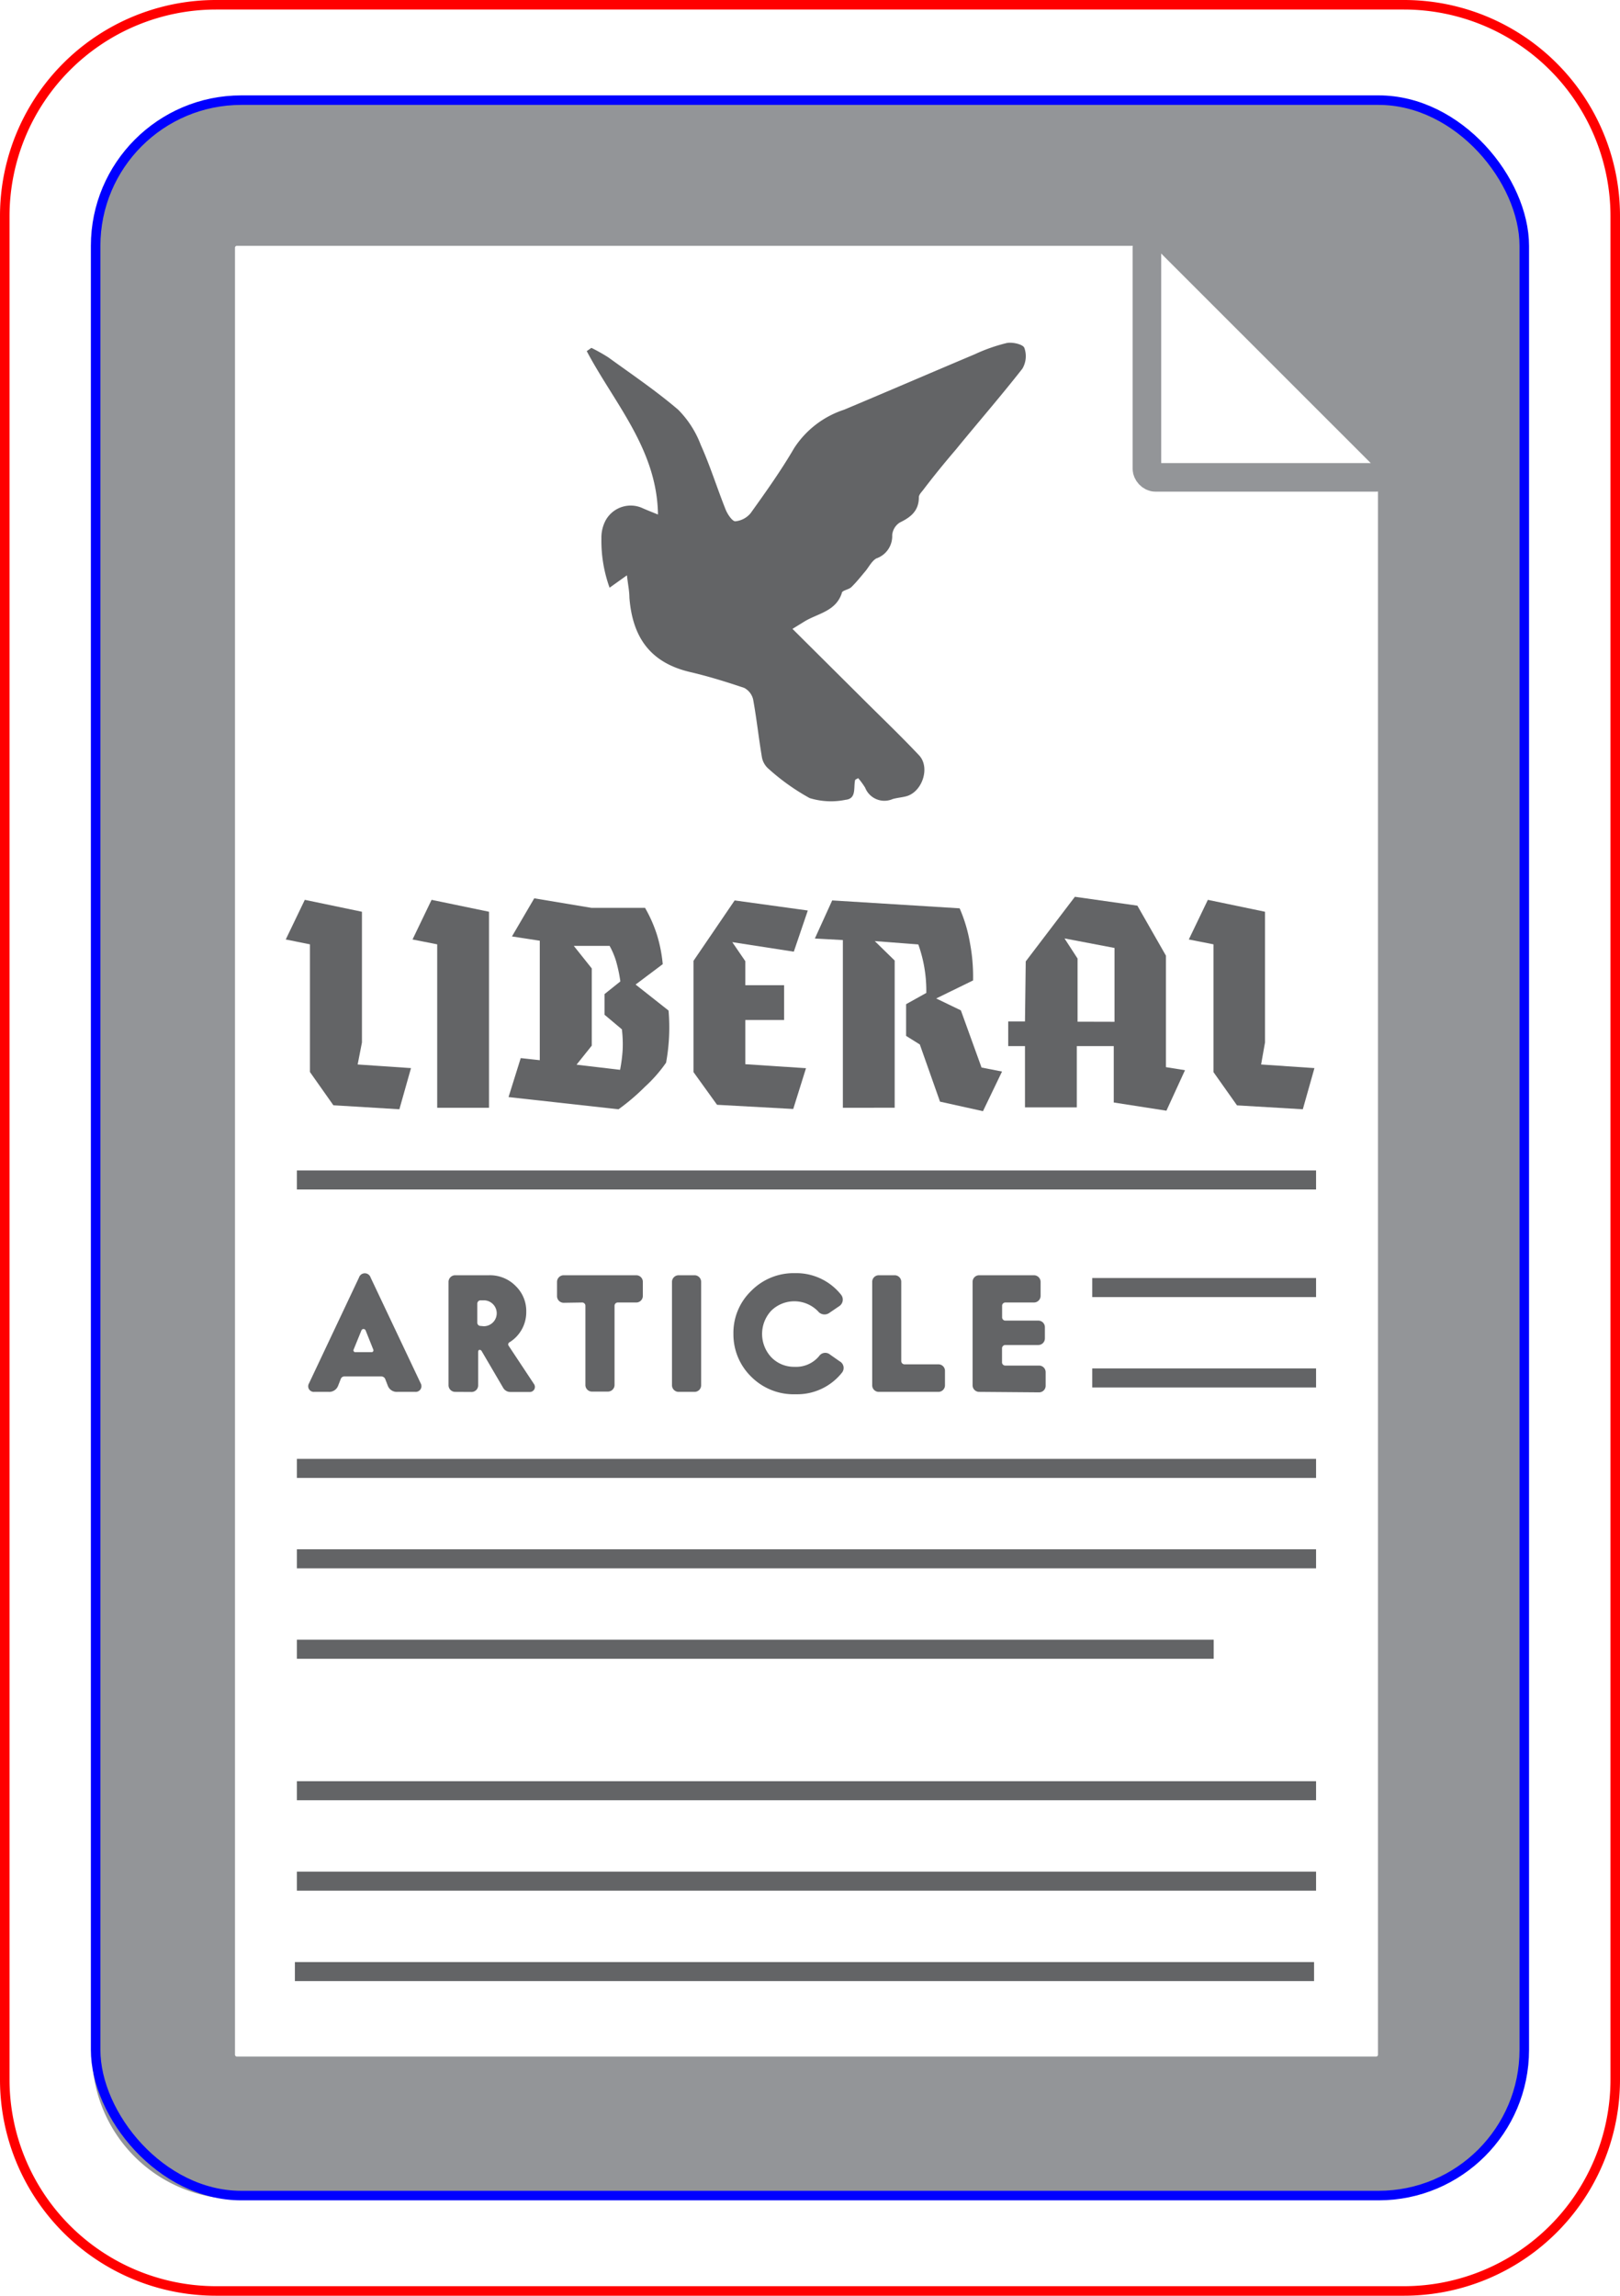 <?xml version="1.0"?>
<svg xmlns="http://www.w3.org/2000/svg" viewBox="0 0 170.08 240.94">
  <defs>
    <style>.cls-1{fill:#939598;}.cls-2,.cls-4,.cls-6{fill:none;stroke-miterlimit:10;}.cls-2{stroke:#939598;stroke-width:3px;}.cls-2,.cls-4{stroke-linecap:square;}.cls-3{fill:#636466;}.cls-4{stroke:#636466;stroke-width:2px;}.cls-5{fill:red;}.cls-6{stroke:blue;}</style>
  </defs>
  <g id="Policy_Liberal" data-name="Policy Liberal">
    <g id="Border">
      <path class="cls-1" d="M144.47,25.84a.2.2,0,0,1,.2.2v189.6a.2.2,0,0,1-.2.2H24.87a.2.2,0,0,1-.2-.2V26a.2.2,0,0,1,.2-.2h119.6m0-15H24.87A15.22,15.22,0,0,0,9.67,26v189.6a15.22,15.22,0,0,0,15.2,15.2h119.6a15.22,15.22,0,0,0,15.2-15.2V26a15.22,15.22,0,0,0-15.2-15.2Z"/>
    </g>
    <g id="Corner-4" data-name="Corner">
      <path id="Corner_Fill" data-name="Corner Fill" class="cls-1" d="M121.94,26.64l21.94,21.93a.9.9,0,0,0,1.53-.64V26a.9.9,0,0,0-.9-.9H122.58A.91.91,0,0,0,121.94,26.64Z"/>
      <rect id="Corner_Stroke" data-name="Corner Stroke" class="cls-2" x="120.41" y="25.1" width="25" height="25" rx="0.9"/>
    </g>
    <path id="Icon" class="cls-3" d="M83.2,66l7.22,7.18c2,2,4.1,4,6.07,6.09,1.21,1.29.32,3.89-1.38,4.31-.46.12-1,.16-1.41.29a2.17,2.17,0,0,1-2.87-1.2,7.79,7.79,0,0,0-.73-1c-.17.1-.31.14-.32.2-.19.78.17,1.95-1,2.07A7.59,7.59,0,0,1,85,83.76a23.07,23.07,0,0,1-4.31-3.07A2.1,2.1,0,0,1,80,79.52c-.34-2-.56-4.08-.93-6.11a1.84,1.84,0,0,0-.93-1.21c-1.89-.64-3.8-1.23-5.74-1.68-4.19-1-6-3.7-6.32-7.79,0-.69-.15-1.37-.26-2.35L64,61.68a14.45,14.45,0,0,1-.86-5.16,3.88,3.88,0,0,1,.38-1.78,3,3,0,0,1,4-1.38c.46.2.94.39,1.56.64-.1-6.86-4.59-11.68-7.48-17.15l.49-.34a18.33,18.33,0,0,1,1.78,1c2.47,1.79,5,3.5,7.33,5.49a10.5,10.5,0,0,1,2.37,3.69c1,2.23,1.72,4.56,2.63,6.83.2.48.69,1.2,1,1.19a2.36,2.36,0,0,0,1.62-.87c1.59-2.22,3.18-4.45,4.55-6.8A9.91,9.91,0,0,1,88.62,43c4.58-1.92,9.14-3.89,13.72-5.82A17.85,17.85,0,0,1,105.7,36c.59-.12,1.68.13,1.84.5a2.58,2.58,0,0,1-.2,2.19c-2.27,2.9-4.69,5.68-7,8.51C99.14,48.6,98,50,96.9,51.45c-.18.22-.43.49-.43.73,0,1.44-.85,2.1-2,2.66a1.73,1.73,0,0,0-.8,1.33A2.47,2.47,0,0,1,92,58.61c-.49.28-.78.91-1.18,1.38s-.92,1.13-1.44,1.63c-.29.28-1,.34-1,.63-.62,1.88-2.43,2.11-3.83,2.92Z"/>
    <g id="Text-5" data-name="Text">
      <g id="Party">
        <path class="cls-3" d="M37.55,111.72l5.6.38-1.22,4.32L35,116l-2.46-3.49V99.11L30,98.6l2-4.16,6,1.25v13.72Z"/>
        <path class="cls-3" d="M51.34,95.69v20.57H45.9V99.11l-2.59-.51,2-4.16Z"/>
        <path class="cls-3" d="M69.58,101.19l-2.85,2.14,3.46,2.73a20.5,20.5,0,0,1-.26,5.47,15,15,0,0,1-2.22,2.53,22.69,22.69,0,0,1-2.77,2.36l-11.55-1.28,1.28-4.09,2,.22V98.73l-2.92-.45,2.34-4,6,1h5.63A14.38,14.38,0,0,1,69,98.2,15.28,15.28,0,0,1,69.58,101.19Zm-6.11,5.31v-2.17L65.13,103a15.71,15.71,0,0,0-.46-2.16A8.3,8.3,0,0,0,64,99.27H60.24l1.89,2.37v8.1l-1.6,2,4.57.54a16.3,16.3,0,0,0,.27-2.08,13.1,13.1,0,0,0-.08-2.17Z"/>
        <path class="cls-3" d="M72.81,112.52V100.84l4.32-6.34,7.68,1.06-1.47,4.32-6.46-1,1.37,2v2.52h4.07v3.65H78.25v4.64l6.37.42-1.34,4.28-8-.44Z"/>
        <path class="cls-3" d="M93.93,100.81v15.45H88.49V98.66l-2.94-.16,1.82-4,13.38.83A15.68,15.68,0,0,1,101.84,99a19,19,0,0,1,.32,3.9l-3.87,1.89,2.59,1.25,2.17,6,2.15.42-2,4.16-4.51-1-2.12-6-1.44-.9v-3.33l2.12-1.18a14.45,14.45,0,0,0-.84-5.09l-4.57-.35Z"/>
        <path class="cls-3" d="M107.69,100.9l5.16-6.78,6.56.93,3,5.25V112l2,.32-1.95,4.25-5.53-.86v-5.92h-3.88v6.43h-5.44v-6.43h-1.76v-2.59h1.76Zm9.32,6.34V99.49l-5.25-1,1.37,2.11v6.63Z"/>
        <path class="cls-3" d="M132.4,111.72l5.6.38-1.22,4.32-6.91-.41-2.47-3.49V99.11l-2.59-.51,2-4.16,6,1.25v13.72Z"/>
      </g>
      <g id="Article">
        <path class="cls-3" d="M33,146.08a.59.59,0,0,1-.56-.89l5.25-11.11a.64.64,0,0,1,1.22,0l5.26,11.11a.6.6,0,0,1-.57.89H41.71a1,1,0,0,1-1-.66l-.26-.67a.44.44,0,0,0-.42-.29H36.2a.41.41,0,0,0-.43.28l-.27.69a1,1,0,0,1-1,.65Zm4.13-4.45a.19.19,0,0,0,.19.28H39a.19.19,0,0,0,.19-.27l-.8-2a.24.24,0,0,0-.45,0Z"/>
        <path class="cls-3" d="M47.79,146.08a.7.7,0,0,1-.7-.7V134.54a.7.7,0,0,1,.7-.7h3.55A3.78,3.78,0,0,1,54.17,135a3.64,3.64,0,0,1,1.08,2.67,3.71,3.71,0,0,1-1.75,3.2.25.25,0,0,0-.1.37l2.65,4a.53.53,0,0,1-.46.85h-2a.86.86,0,0,1-.76-.43l-2.25-3.84a.25.25,0,0,0-.22-.15h0c-.1,0-.16.08-.16.24v3.48a.69.69,0,0,1-.69.7Zm3-6.89a1.36,1.36,0,1,0,0-2.72h-.34a.35.35,0,0,0-.34.35v2a.34.34,0,0,0,.34.34Z"/>
        <path class="cls-3" d="M59.18,136.73a.7.7,0,0,1-.7-.7v-1.49a.7.7,0,0,1,.7-.7H66.8a.69.69,0,0,1,.69.7V136a.69.69,0,0,1-.69.7H64.86a.34.34,0,0,0-.34.34v8.31a.7.7,0,0,1-.7.7H62.16a.69.69,0,0,1-.7-.7v-8.31a.34.34,0,0,0-.34-.34Z"/>
        <path class="cls-3" d="M71.25,146.08a.7.7,0,0,1-.7-.7V134.54a.7.7,0,0,1,.7-.7h1.67a.69.69,0,0,1,.69.7v10.84a.69.69,0,0,1-.69.7Z"/>
        <path class="cls-3" d="M78.88,144.5A6.2,6.2,0,0,1,77,140a6.1,6.1,0,0,1,1.87-4.52,6.24,6.24,0,0,1,4.59-1.86,6,6,0,0,1,4.83,2.25.82.82,0,0,1-.19,1.22l-1,.68a.87.87,0,0,1-1.22-.15,3.47,3.47,0,0,0-4.9-.07,3.58,3.58,0,0,0,0,4.9,3.3,3.3,0,0,0,2.43,1A3.13,3.13,0,0,0,86,142.32a.78.78,0,0,1,1.15-.15l1,.7a.79.79,0,0,1,.24,1.2,6,6,0,0,1-4.85,2.26A6.29,6.29,0,0,1,78.88,144.5Z"/>
        <path class="cls-3" d="M92.26,146.08a.69.69,0,0,1-.69-.7V134.54a.69.69,0,0,1,.69-.7h1.67a.69.69,0,0,1,.69.7v8.31a.35.35,0,0,0,.35.34h3.55a.68.68,0,0,1,.69.7v1.49a.69.69,0,0,1-.69.7Z"/>
        <path class="cls-3" d="M102.8,146.08a.69.69,0,0,1-.69-.7V134.54a.69.69,0,0,1,.69-.7h5.75a.7.7,0,0,1,.7.7V136a.7.7,0,0,1-.7.7h-3a.34.34,0,0,0-.34.34v1.22a.34.34,0,0,0,.34.34H109a.69.69,0,0,1,.7.7v1.17a.69.69,0,0,1-.7.69h-3.46a.35.35,0,0,0-.34.35v1.47a.34.34,0,0,0,.34.34h3.55a.69.69,0,0,1,.69.7v1.41a.69.69,0,0,1-.69.7Z"/>
      </g>
    </g>
    <g id="Lines-3" data-name="Lines">
      <line id="Line_8" data-name="Line 8" class="cls-4" x1="31.96" y1="206.92" x2="136.96" y2="206.92"/>
      <line id="Line_7" data-name="Line 7" class="cls-4" x1="32.17" y1="197.43" x2="137.17" y2="197.43"/>
      <line id="Line_6" data-name="Line 6" class="cls-4" x1="32.17" y1="187.94" x2="137.17" y2="187.94"/>
      <line id="Line_5" data-name="Line 5" class="cls-4" x1="32.17" y1="173.09" x2="126.42" y2="173.09"/>
      <line id="Line_4" data-name="Line 4" class="cls-4" x1="32.17" y1="163.6" x2="137.17" y2="163.6"/>
      <line id="Line_3" data-name="Line 3" class="cls-4" x1="32.17" y1="154.11" x2="137.17" y2="154.11"/>
      <line id="Line_2" data-name="Line 2" class="cls-4" x1="115.67" y1="144.62" x2="137.17" y2="144.62"/>
      <line id="Line_1" data-name="Line 1" class="cls-4" x1="115.67" y1="135.13" x2="137.17" y2="135.13"/>
      <g id="Dotted">
        <line class="cls-4" x1="32.17" y1="123.84" x2="137.17" y2="123.84"/>
      </g>
    </g>
    <g id="Laserborder">
      <g id="Cut">
        <path class="cls-5" d="M147.4,1a21.7,21.7,0,0,1,21.68,21.68V218.27a21.7,21.7,0,0,1-21.68,21.67H22.68A21.7,21.7,0,0,1,1,218.27V22.68A21.7,21.7,0,0,1,22.68,1H147.4m0-1H22.68A22.67,22.67,0,0,0,0,22.68V218.27a22.67,22.67,0,0,0,22.68,22.67H147.4a22.67,22.67,0,0,0,22.68-22.67V22.68A22.67,22.67,0,0,0,147.4,0Z"/>
      </g>
      <rect id="Vector" class="cls-6" x="10.04" y="10.51" width="149.99" height="219.92" rx="15.3"/>
    </g>
  </g>
</svg>
